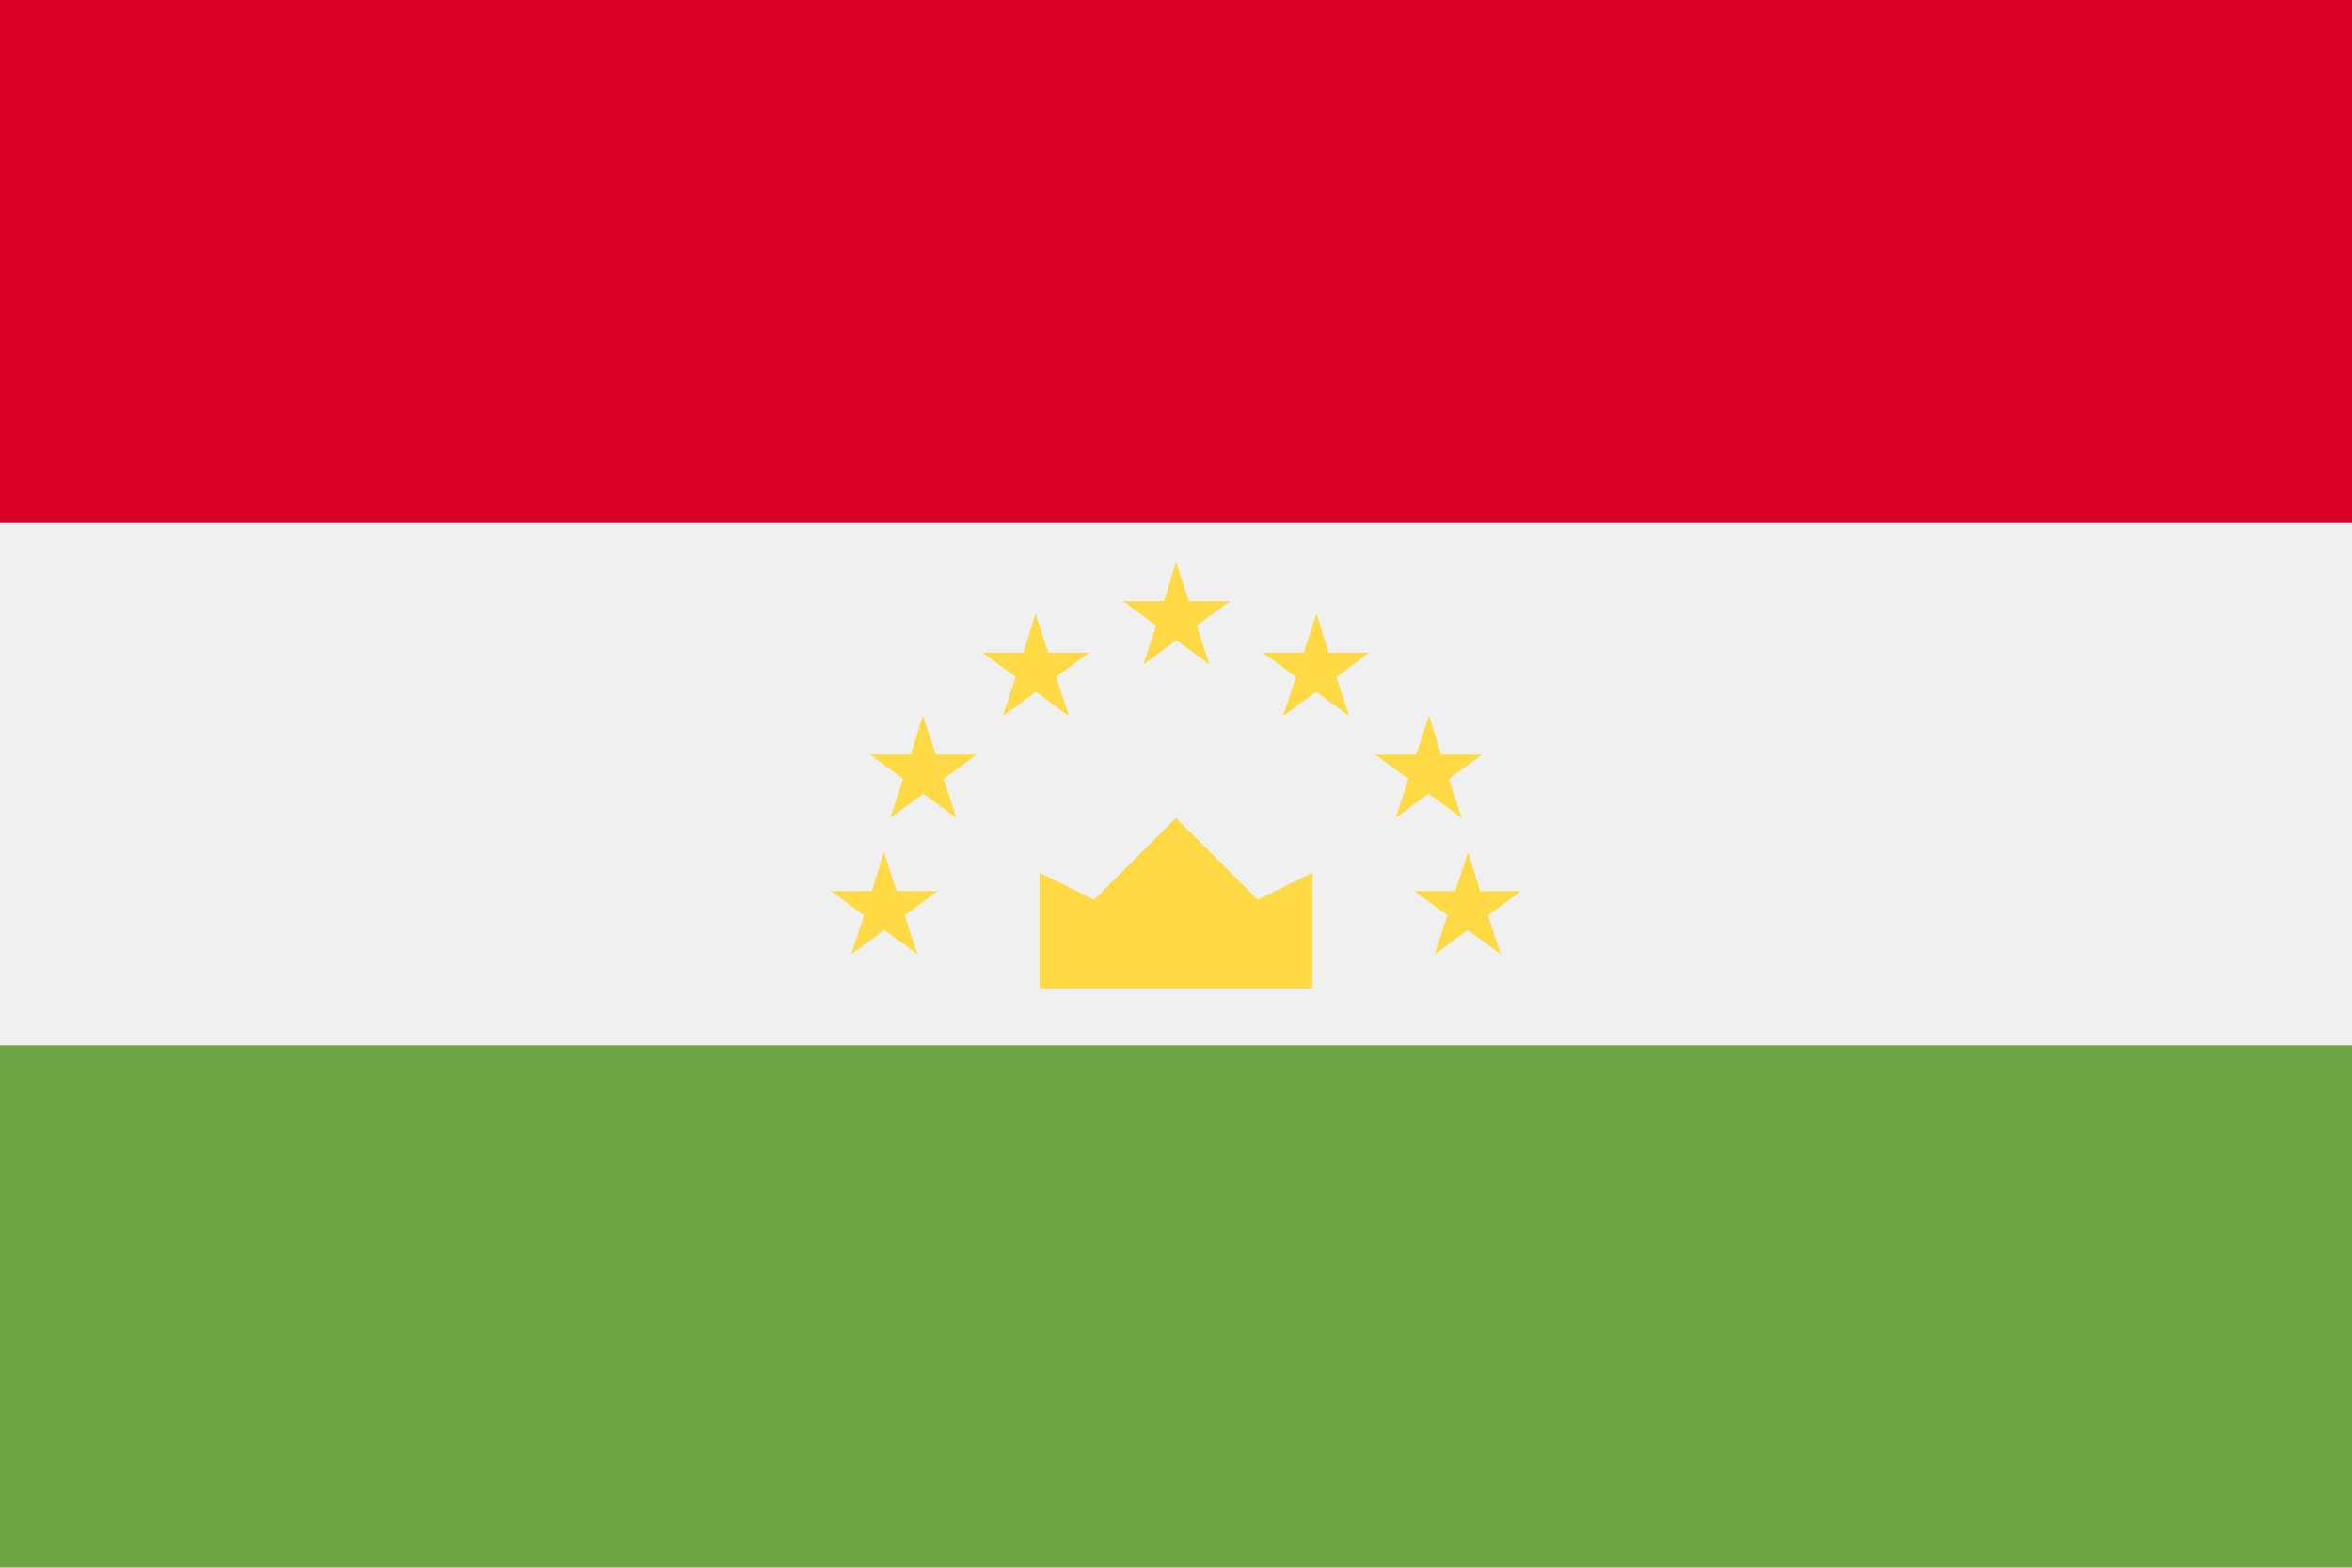 <svg xmlns="http://www.w3.org/2000/svg" viewBox="0 0 512 341.3" enable-background="new 0 0 512 341.3"><style type="text/css">.st0{fill:#F0F0F0;} .st1{fill:#D80027;} .st2{fill:#6DA544;} .st3{fill:#FFDA44;}</style><path class="st0" d="M0 0h512v341.3h-512v-341.3z"/><path class="st1" d="M0 0h512v113.8h-512v-113.8z"/><path class="st2" d="M0 227.6h512v113.8h-512v-113.8z"/><path class="st3" d="M226.3 215.2h59.4v-25.2l-11.9 5.9-17.8-17.8-17.8 17.8-11.9-5.9v25.2zm-33.9-29.7l2.8 8.5h8.9l-7.2 5.3 2.8 8.5-7.2-5.3-7.2 5.3 2.8-8.5-7.2-5.3h8.9l2.6-8.5zm8.5-29.7l2.8 8.5h8.9l-7.2 5.3 2.8 8.5-7.2-5.3-7.2 5.3 2.8-8.5-7.2-5.3h8.9l2.6-8.5zm24.5-22.2l2.8 8.5h8.9l-7.2 5.3 2.8 8.5-7.2-5.3-7.2 5.3 2.8-8.5-7.2-5.3h8.9l2.6-8.5zm94.2 51.9l-2.8 8.5h-8.9l7.2 5.3-2.8 8.5 7.2-5.3 7.2 5.3-2.8-8.5 7.2-5.3h-8.9l-2.6-8.5zm-8.5-29.7l-2.8 8.5h-8.9l7.2 5.3-2.8 8.5 7.2-5.3 7.2 5.3-2.8-8.5 7.2-5.3h-8.9l-2.6-8.5zm-24.5-22.2l-2.8 8.5h-8.9l7.2 5.3-2.8 8.5 7.2-5.3 7.2 5.3-2.8-8.5 7.2-5.3h-8.9l-2.6-8.5zm-30.6-11.2l2.8 8.5h8.9l-7.2 5.3 2.8 8.5-7.2-5.3-7.2 5.3 2.8-8.5-7.2-5.3h8.9l2.6-8.5z"/></svg>